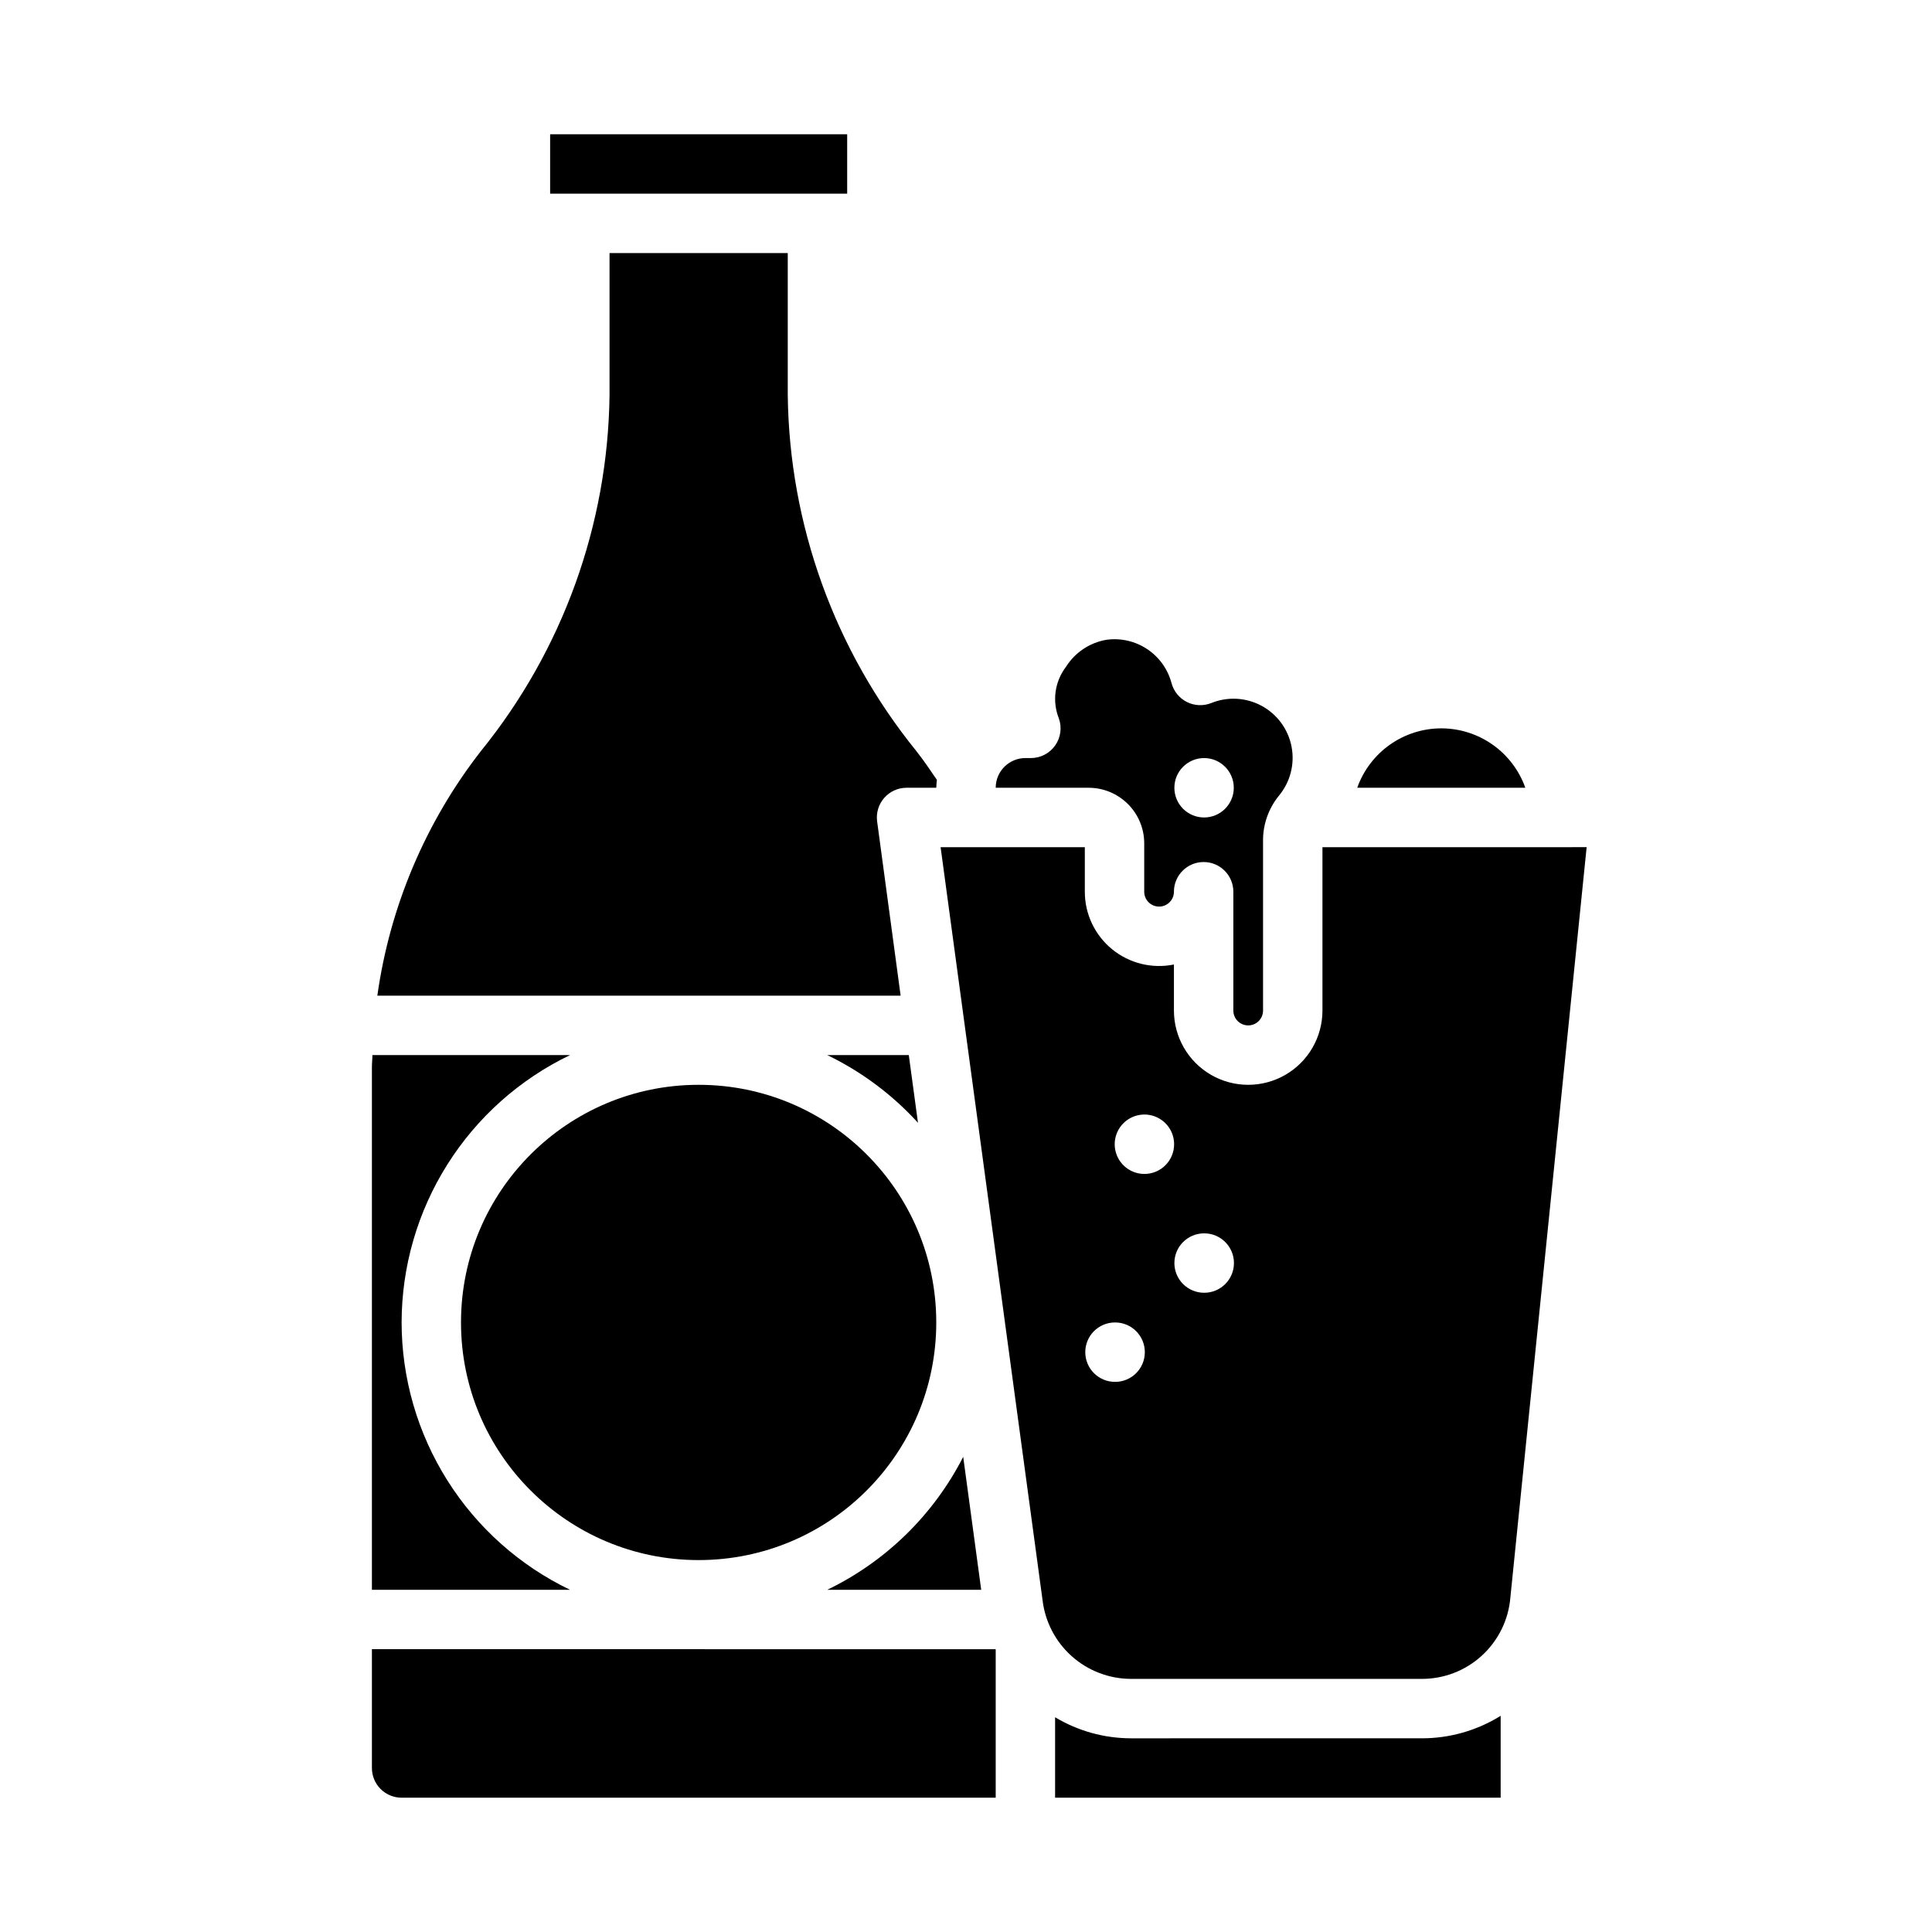 <?xml version="1.0" encoding="UTF-8"?>
<!-- Uploaded to: ICON Repo, www.iconrepo.com, Generator: ICON Repo Mixer Tools -->
<svg fill="#000000" width="800px" height="800px" version="1.1" viewBox="144 144 512 512" xmlns="http://www.w3.org/2000/svg">
 <g>
  <path d="m392.12 494.46c0 34.781-28.195 62.977-62.977 62.977-34.777 0-62.973-28.195-62.973-62.977 0-34.777 28.195-62.973 62.973-62.973 34.781 0 62.977 28.195 62.977 62.973"/>
  <path d="m376.45 361.69c-0.305-2.25 0.379-4.523 1.875-6.234 1.492-1.711 3.656-2.691 5.926-2.691h7.871c0-0.715 0.102-1.402 0.164-2.094-1.762-2.598-3.535-5.203-5.434-7.613h0.004c-21.672-26.723-33.684-59.98-34.094-94.383v-37.605h-47.23v37.605c-0.41 34.398-12.426 67.656-34.094 94.375-14.66 18.836-24.125 41.184-27.441 64.82h138.68z"/>
  <path d="m384.84 423.61h-21.602c9.086 4.394 17.242 10.484 24.035 17.941z"/>
  <path d="m289.79 179.58h78.719v15.742h-78.719z"/>
  <path d="m525.95 337.02c-4.883 0.004-9.641 1.52-13.629 4.34-3.988 2.82-7.004 6.801-8.641 11.402h44.543c-1.637-4.602-4.652-8.582-8.641-11.402-3.988-2.82-8.75-4.336-13.633-4.34z"/>
  <path d="m447.23 367.49v12.832c0 2.172 1.762 3.934 3.938 3.934 2.172 0 3.934-1.762 3.934-3.934 0-4.348 3.527-7.875 7.875-7.875 4.348 0 7.871 3.527 7.871 7.875v31.488-0.004c0 2.176 1.762 3.938 3.934 3.938 2.176 0 3.938-1.762 3.938-3.938v-44.672c-0.102-4.449 1.383-8.789 4.188-12.242 3.012-3.602 4.25-8.363 3.375-12.973-0.871-4.613-3.769-8.59-7.891-10.84s-9.031-2.531-13.387-0.77c-2.086 0.836-4.43 0.742-6.441-0.258-2.012-1.004-3.5-2.816-4.09-4.984-0.969-3.688-3.25-6.894-6.414-9.016-3.168-2.125-7-3.016-10.777-2.512-4.465 0.742-8.398 3.363-10.801 7.195-2.977 3.906-3.688 9.086-1.875 13.652 0.859 2.41 0.492 5.086-0.984 7.176-1.473 2.09-3.871 3.332-6.43 3.332h-1.449c-4.348 0-7.871 3.523-7.871 7.871h24.641c3.902 0.004 7.644 1.559 10.402 4.316 2.762 2.762 4.312 6.504 4.316 10.406zm15.824-22.594h0.078c4.34 0.023 7.844 3.551 7.832 7.891-0.012 4.34-3.531 7.852-7.871 7.852s-7.863-3.512-7.871-7.852c-0.012-4.34 3.492-7.867 7.832-7.891z"/>
  <path d="m399.26 530.08c-7.848 15.355-20.496 27.727-36.023 35.23h40.793z"/>
  <path d="m557.44 368.51h-62.977v43.297-0.004c0 7.031-3.75 13.531-9.84 17.047-6.086 3.516-13.59 3.516-19.68 0-6.086-3.516-9.84-10.016-9.84-17.047v-12.199c-5.789 1.18-11.805-0.301-16.383-4.039-4.578-3.738-7.234-9.336-7.231-15.246v-11.809h-38.219l27 199.42c0.656 5.769 3.41 11.098 7.738 14.969 4.328 3.871 9.93 6.016 15.734 6.023h76.988c5.914 0.031 11.621-2.172 15.98-6.164 4.359-3.992 7.059-9.48 7.551-15.371l20.215-198.88zm-117.92 141.7c-2.086 0.012-4.094-0.809-5.578-2.277s-2.324-3.469-2.332-5.555c-0.023-4.348 3.484-7.891 7.832-7.914h0.078c4.348 0 7.871 3.527 7.871 7.875 0 4.348-3.523 7.871-7.871 7.871zm7.762-55.105c-3.184 0-6.055-1.918-7.273-4.859-1.219-2.941-0.543-6.328 1.707-8.578 2.254-2.25 5.637-2.926 8.578-1.707 2.941 1.219 4.859 4.09 4.859 7.273 0 2.098-0.836 4.106-2.32 5.582-1.488 1.48-3.5 2.305-5.598 2.289zm15.855 31.488c-2.09 0.012-4.094-0.809-5.578-2.277-1.484-1.469-2.324-3.465-2.332-5.555-0.023-4.348 3.484-7.891 7.832-7.91h0.078c4.348 0 7.871 3.523 7.871 7.871s-3.523 7.871-7.871 7.871z"/>
  <path d="m443.74 604.67c-7.09-0.004-14.047-1.934-20.129-5.582v21.324h118.08v-21.703c-6.289 3.914-13.555 5.981-20.965 5.961z"/>
  <path d="m250.43 494.46c0.02-14.809 4.219-29.316 12.117-41.848 7.894-12.535 19.164-22.586 32.516-29h-52.371c0 1.062-0.133 2.109-0.133 3.148v138.55h52.508-0.004c-13.352-6.414-24.621-16.465-32.516-29-7.898-12.531-12.098-27.039-12.117-41.852z"/>
  <path d="m242.56 581.05v31.488c0 2.09 0.828 4.09 2.305 5.566 1.477 1.477 3.481 2.305 5.566 2.305h157.44v-39.273l-0.039-0.086z"/>
 </g>
</svg>